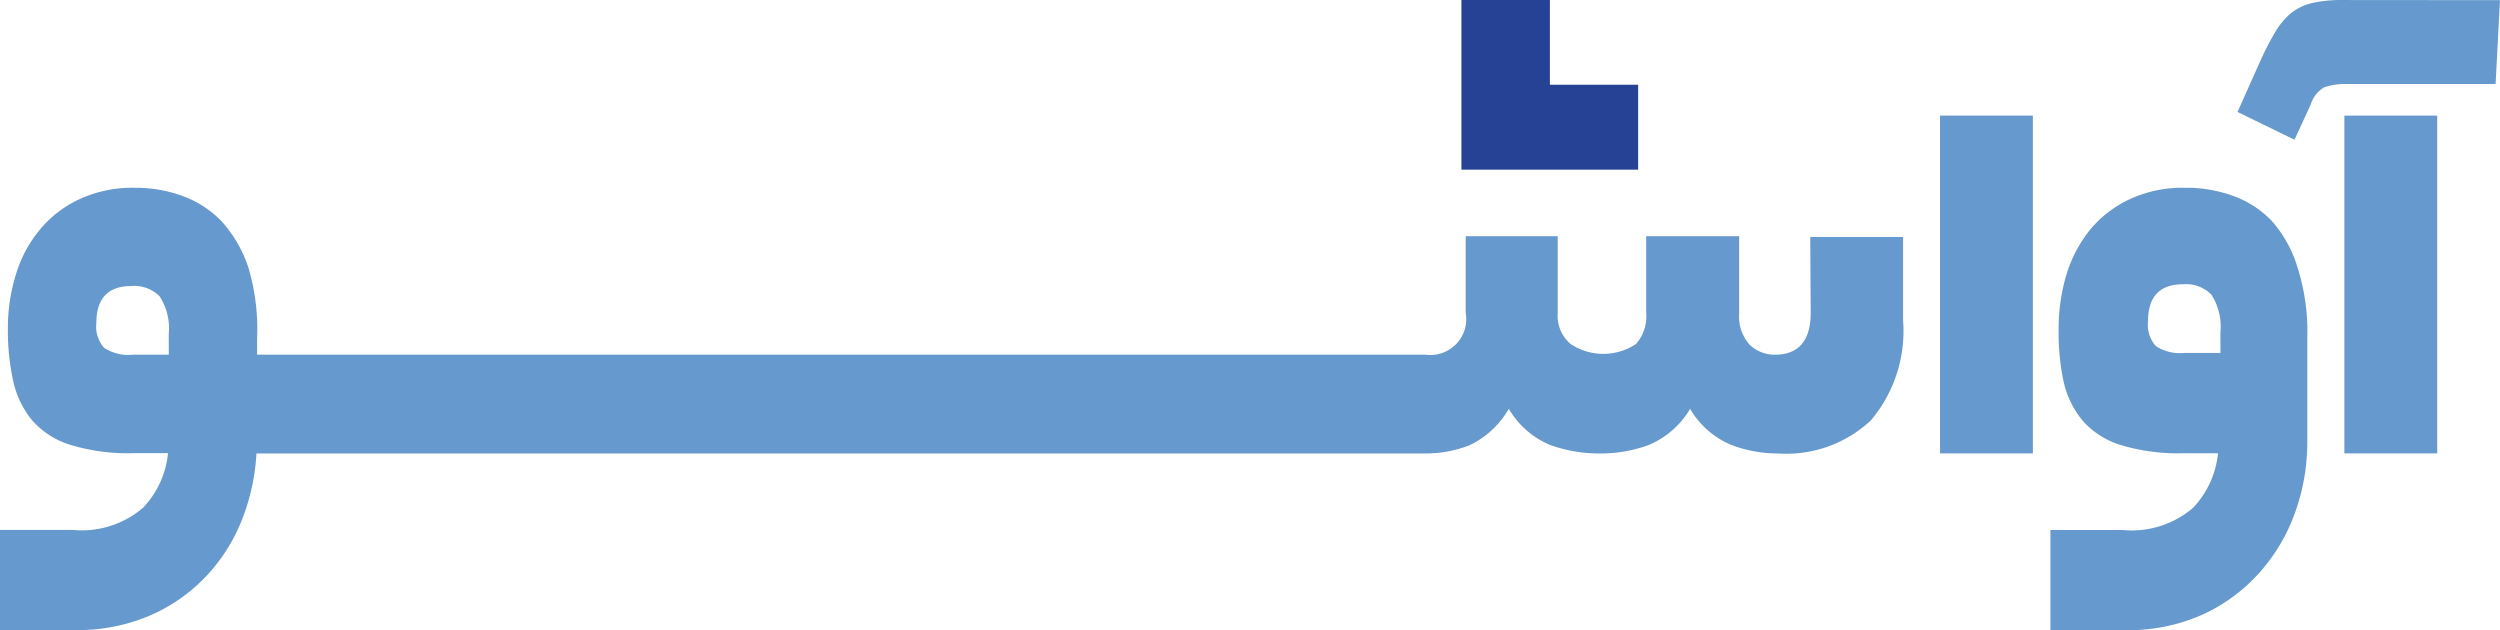 <svg xmlns="http://www.w3.org/2000/svg" width="95.387" height="24.041" viewBox="0 0 95.387 24.041">
    <g data-name="Isolation Mode">
        <path data-name="Path 10946" d="M111.177 13.776c0 1.043-.454 1.592-1.361 1.592a1.377 1.377 0 0 1-.963-.374 1.592 1.592 0 0 1-.406-1.186v-2.962H104.9v2.929a1.592 1.592 0 0 1-.39 1.186 2.253 2.253 0 0 1-2.492 0 1.409 1.409 0 0 1-.494-1.186v-2.929h-3.51v2.929a1.369 1.369 0 0 1-1.536 1.592H51.9v-.613a8.271 8.271 0 0 0-.334-2.714 4.951 4.951 0 0 0-1.019-1.759 3.924 3.924 0 0 0-1.5-.971A5.182 5.182 0 0 0 47.216 9a4.776 4.776 0 0 0-2.1.438 4.275 4.275 0 0 0-1.5 1.154A4.84 4.84 0 0 0 42.7 12.3a6.909 6.909 0 0 0-.31 2.078 8.979 8.979 0 0 0 .21 2.022 3.534 3.534 0 0 0 .74 1.5 3.184 3.184 0 0 0 1.457.915 7.53 7.53 0 0 0 2.388.31H48.5a3.5 3.5 0 0 1-.947 2.078 3.582 3.582 0 0 1-2.675.852H42.09v3.821h2.9a7.013 7.013 0 0 0 2.786-.541 6.487 6.487 0 0 0 2.133-1.465 6.742 6.742 0 0 0 1.385-2.133 8.151 8.151 0 0 0 .581-2.6H96.45a4.553 4.553 0 0 0 1.719-.318 3.447 3.447 0 0 0 1.489-1.385 3.288 3.288 0 0 0 1.592 1.385 5.572 5.572 0 0 0 1.918.318 5.318 5.318 0 0 0 1.815-.318 3.319 3.319 0 0 0 1.592-1.385 3.288 3.288 0 0 0 1.592 1.385 5.055 5.055 0 0 0 1.767.318 4.712 4.712 0 0 0 3.542-1.266 5.294 5.294 0 0 0 1.226-3.813v-3.18h-3.542zM48.53 15.368h-1.369a1.688 1.688 0 0 1-1.1-.263 1.218 1.218 0 0 1-.295-.939c0-.947.446-1.417 1.337-1.417a1.353 1.353 0 0 1 1.075.39 2.237 2.237 0 0 1 .35 1.449z" transform="translate(-42.09 -1.835)" style="fill:#6699cd"/>
        <path data-name="Rectangle 1125" transform="translate(74.022 4.411)" style="fill:#6699cd" d="M0 0h3.542v12.888H0z"/>
        <path data-name="Path 10947" d="M148.832 10.281a3.837 3.837 0 0 0-1.489-.971A5.214 5.214 0 0 0 145.5 9a4.776 4.776 0 0 0-2.109.438 4.346 4.346 0 0 0-1.5 1.154 5.1 5.1 0 0 0-.907 1.711 7.164 7.164 0 0 0-.3 2.078 8.98 8.98 0 0 0 .191 2.022 3.535 3.535 0 0 0 .74 1.5 3.184 3.184 0 0 0 1.449.915 7.546 7.546 0 0 0 2.388.31h1.313a3.542 3.542 0 0 1-.947 2.078 3.59 3.59 0 0 1-2.683.852h-2.765v3.821h2.89a6.9 6.9 0 0 0 2.9-.589 6.5 6.5 0 0 0 2.173-1.592 6.9 6.9 0 0 0 1.369-2.3 7.913 7.913 0 0 0 .47-2.73v-3.98a8.056 8.056 0 0 0-.374-2.651 4.729 4.729 0 0 0-.963-1.751zm-1.974 5.019h-1.369a1.672 1.672 0 0 1-1.1-.263 1.218 1.218 0 0 1-.295-.939c0-.947.446-1.417 1.337-1.417a1.353 1.353 0 0 1 1.075.39 2.237 2.237 0 0 1 .35 1.449z" transform="translate(-62.137 -1.835)" style="fill:#6699cd"/>
        <path data-name="Path 10948" d="M153.36 0a5.222 5.222 0 0 0-1.16.111 2.046 2.046 0 0 0-.8.374 2.794 2.794 0 0 0-.581.669c-.167.271-.342.6-.533 1l-.947 2.117 2.173 1.059.621-1.345a1.154 1.154 0 0 1 .509-.653 2.468 2.468 0 0 1 .884-.127h5.66l.167-3.2z" transform="translate(-63.967 .001)" style="fill:#6699cd"/>
        <path data-name="Rectangle 1126" transform="translate(89.449 4.411)" style="fill:#6699cd" d="M0 0h3.542v12.888H0z"/>
        <path data-name="Path 10949" d="M118.882 3.232h-3.367V0h-3.375v6.472h6.742z" transform="translate(-56.379 .001)" style="fill:#254294"/>
    </g>
</svg>
